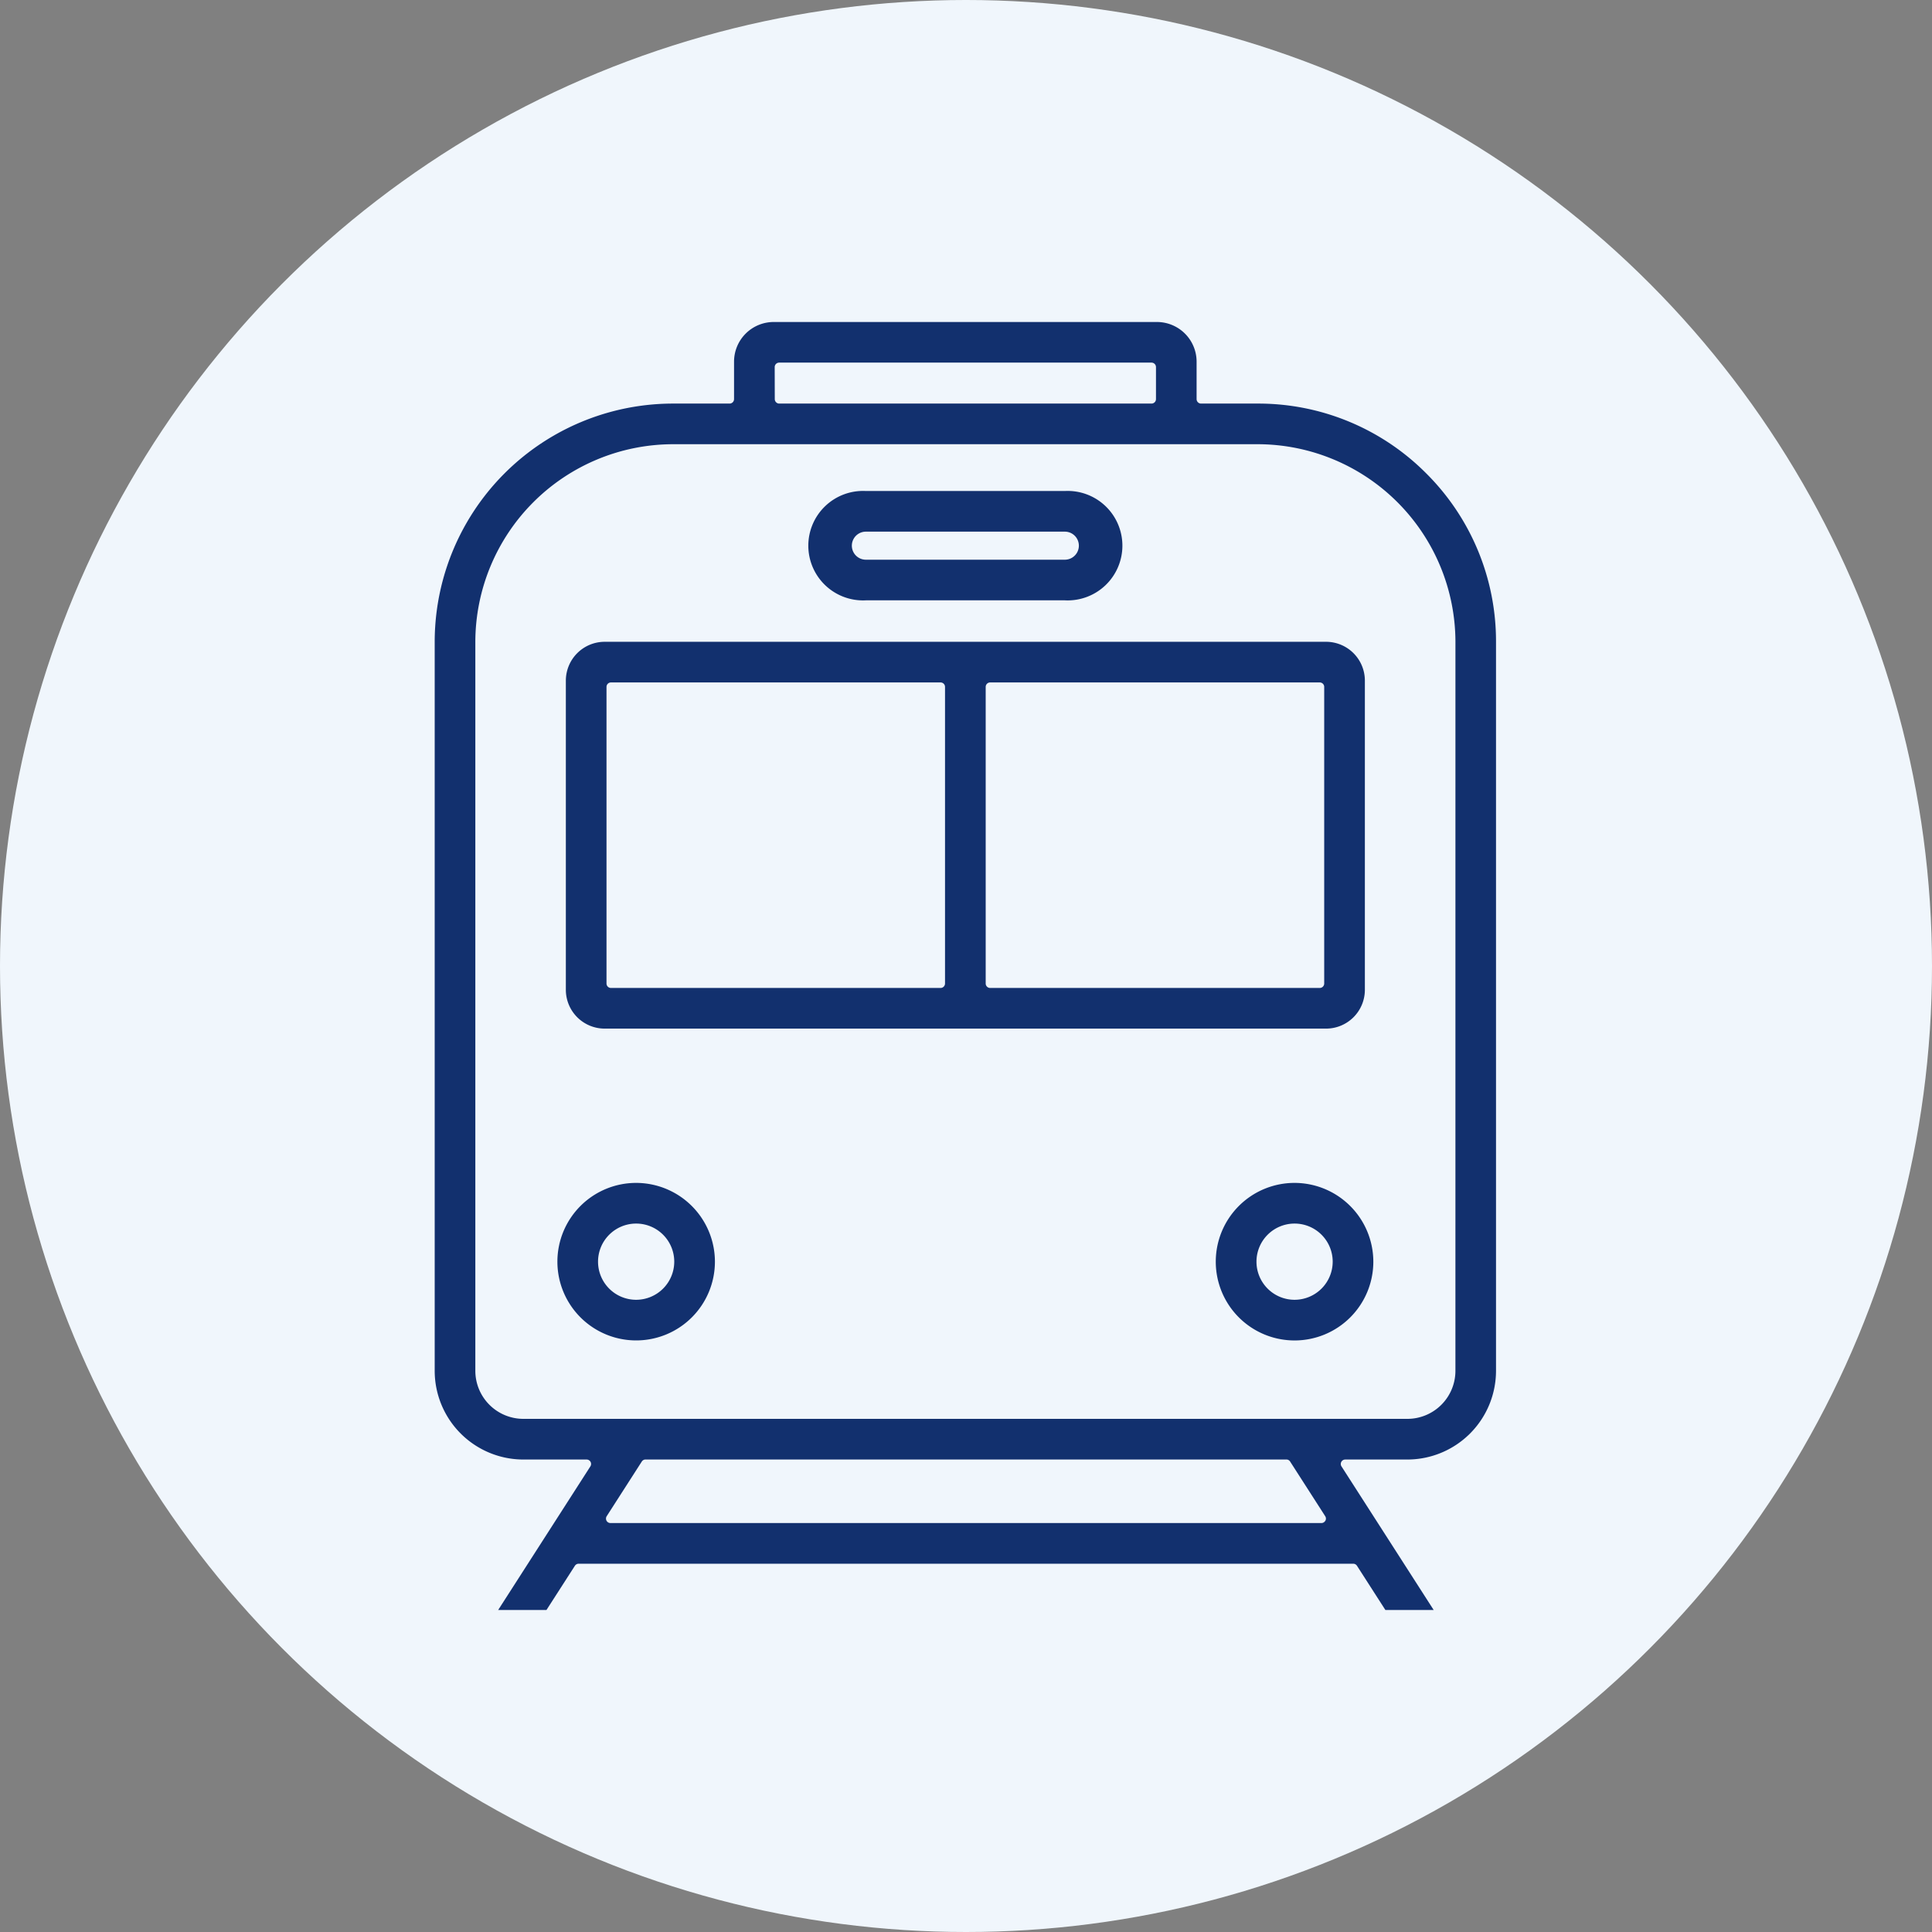 <svg xmlns="http://www.w3.org/2000/svg" width="120" height="120" viewBox="0 0 120 120"><rect x="0" y="0" width="120" height="120" fill="#808080" stroke="none"/><g transform="translate(-860 -1850)"><circle cx="60" cy="60" r="60" transform="translate(860 1850)" fill="#f0f6fc"/><g transform="translate(808 -194.5)"><path d="M12.512,53.472a4.892,4.892,0,1,0,4.893,4.893,4.9,4.9,0,0,0-4.893-4.893m0,7.26a2.367,2.367,0,1,1,2.367-2.367,2.37,2.37,0,0,1-2.367,2.367" transform="translate(79 2064.5)" fill="#12306e"/><path d="M53.409,53.472A4.893,4.893,0,1,0,58.3,58.365a4.9,4.9,0,0,0-4.891-4.893m0,7.26a2.367,2.367,0,1,1,2.367-2.367,2.37,2.37,0,0,1-2.367,2.367" transform="translate(79 2064.5)" fill="#12306e"/><path d="M10.556,43.889H55.364a2.412,2.412,0,0,0,2.411-2.41V22.273a2.413,2.413,0,0,0-2.411-2.41H10.556a2.413,2.413,0,0,0-2.41,2.41V41.479a2.412,2.412,0,0,0,2.41,2.41M34.223,22.665a.277.277,0,0,1,.277-.277H54.972a.277.277,0,0,1,.277.277V41.087a.277.277,0,0,1-.277.277H34.5a.277.277,0,0,1-.277-.277Zm-23.552,0a.277.277,0,0,1,.277-.277H31.421a.277.277,0,0,1,.276.277V41.087a.277.277,0,0,1-.276.277H10.948a.277.277,0,0,1-.277-.277Z" transform="translate(79 2064.5)" fill="#12306e"/><path d="M26.781,17.288H39.139a3.4,3.4,0,1,0,0-6.791H26.781a3.4,3.4,0,1,0,0,6.791m0-4.266H39.139a.871.871,0,0,1,0,1.742H26.781a.871.871,0,1,1,0-1.742" transform="translate(79 2064.5)" fill="#12306e"/><path d="M61.583,9.4A14.708,14.708,0,0,0,51.112,5.067H47.6a.278.278,0,0,1-.277-.277V2.461A2.465,2.465,0,0,0,44.866,0H21.054a2.464,2.464,0,0,0-2.461,2.461V4.79a.278.278,0,0,1-.277.277H14.808A14.807,14.807,0,0,0,0,19.875V65.147a5.513,5.513,0,0,0,5.507,5.507H9.436a.276.276,0,0,1,.233.426L3.942,80h3l1.765-2.746a.275.275,0,0,1,.233-.128H57.053a.275.275,0,0,1,.232.128L59.049,80h3l-5.727-8.92a.277.277,0,0,1,.233-.426h3.858a5.513,5.513,0,0,0,5.507-5.507V19.875A14.708,14.708,0,0,0,61.583,9.4M21.118,2.8a.278.278,0,0,1,.277-.277h23.13A.278.278,0,0,1,44.8,2.8V4.79a.278.278,0,0,1-.277.277H21.4a.278.278,0,0,1-.277-.277Zm34.2,71.655a.275.275,0,0,1-.243.144H10.916a.277.277,0,0,1-.243-.144.275.275,0,0,1,.011-.282l2.178-3.393a.275.275,0,0,1,.232-.128H52.9a.273.273,0,0,1,.232.128l2.179,3.393a.272.272,0,0,1,.011.282m8.077-9.31a2.985,2.985,0,0,1-2.982,2.983H5.507a2.986,2.986,0,0,1-2.983-2.983V19.875A12.3,12.3,0,0,1,14.808,7.591h36.3A12.3,12.3,0,0,1,63.4,19.875Z" transform="translate(79 2064.5)" fill="#12306e"/></g></g></svg>